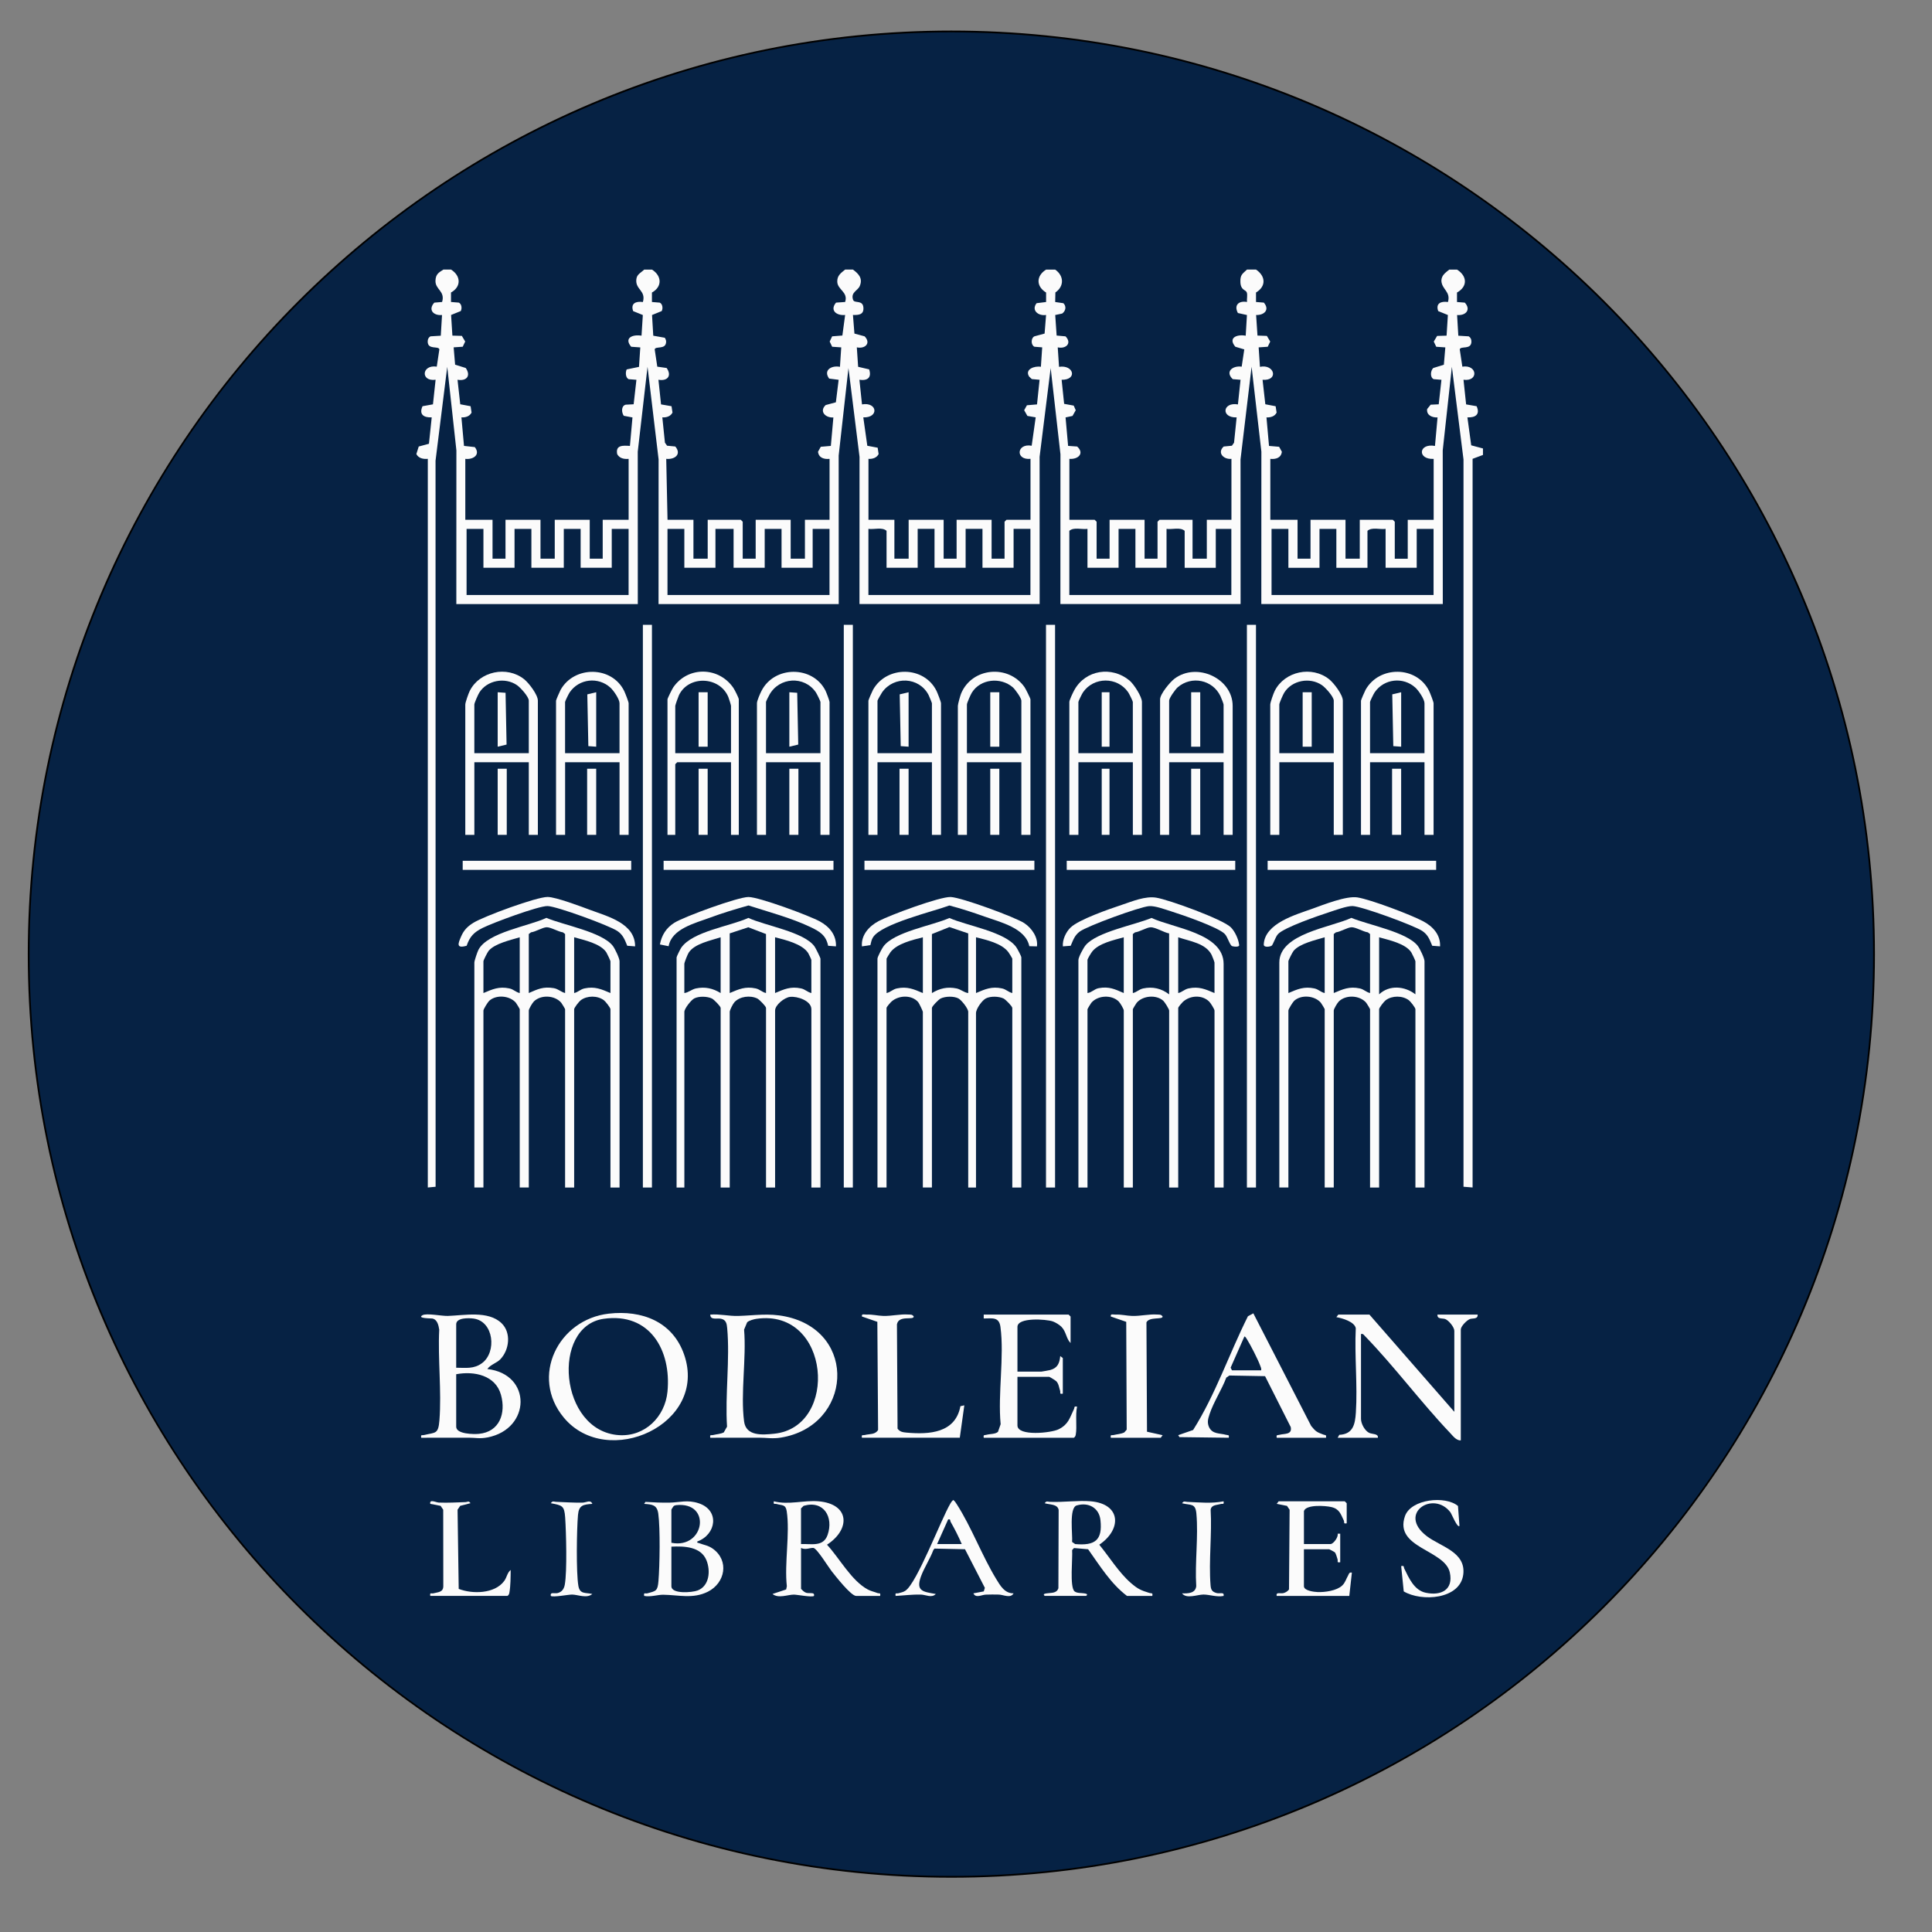 <?xml version="1.0" encoding="UTF-8"?>
<svg id="Layer_1" data-name="Layer 1" xmlns="http://www.w3.org/2000/svg" viewBox="0 0 1080 1080">
  <rect x="0" y="0" width="1080" height="1080" fill="#808080" stroke="none"/>
  <defs>
    <style>
      .cls-1 {
        fill: #fbfbfb;
      }

      .cls-2 {
        fill: #062244;
      }
    </style>
  </defs>
  <g>
    <path class="cls-2" d="M531.81,1049.15c-69.63,0-137.18-13.64-200.76-40.53-61.42-25.98-116.58-63.17-163.95-110.54-47.37-47.37-84.56-102.53-110.54-163.95-26.9-63.59-40.53-131.13-40.53-200.76s13.64-137.18,40.53-200.76c25.98-61.42,63.17-116.58,110.54-163.95,47.37-47.37,102.53-84.56,163.95-110.54,63.59-26.9,131.13-40.53,200.76-40.53s137.18,13.64,200.76,40.53c61.42,25.98,116.58,63.17,163.95,110.54,47.37,47.37,84.56,102.53,110.54,163.95,26.9,63.59,40.53,131.13,40.53,200.76s-13.64,137.18-40.53,200.76c-25.98,61.42-63.17,116.58-110.54,163.95-47.37,47.37-102.53,84.56-163.95,110.54-63.59,26.9-131.13,40.53-200.76,40.53Z"/>
    <path d="M531.81,18.09c69.56,0,137.04,13.62,200.57,40.49,61.36,25.95,116.47,63.11,163.79,110.43,47.32,47.32,84.48,102.43,110.43,163.79,26.87,63.53,40.49,131.01,40.49,200.57s-13.62,137.04-40.49,200.57c-25.95,61.36-63.11,116.47-110.43,163.79-47.32,47.32-102.43,84.48-163.79,110.43-63.53,26.87-131.01,40.49-200.57,40.49s-137.04-13.62-200.57-40.49c-61.36-25.95-116.47-63.11-163.79-110.43-47.32-47.32-84.48-102.43-110.43-163.79-26.87-63.53-40.49-131.01-40.49-200.57s13.62-137.04,40.49-200.57c25.95-61.36,63.11-116.47,110.43-163.79,47.32-47.32,102.43-84.48,163.79-110.43,63.53-26.87,131.01-40.49,200.57-40.49M531.81,17.09C246.68,17.09,15.53,248.24,15.53,533.37s231.15,516.28,516.28,516.28,516.28-231.15,516.28-516.28S816.95,17.09,531.81,17.09h0Z"/>
  </g>
  <g>
    <path class="cls-1" d="M252.13,150.69c5.51,3.45,5.85,9.59-.02,12.82v5.3s4.37.35,4.37.35c1.6.78,1.88,3.2,1.09,4.72l-5.41,2.19.73,11.54,5.29.15,1.87,3.15-1.38,2.91-5.08.35.82,9.69,5.95,1.85c3.01,4.38.46,7.47-4.6,6.58l1.52,13.7,5.79,1.09.54,3.55c-1.06,2.13-3.4,2.8-5.67,2.69l1.44,15.94,6.04.67c3.35,4.26-.9,7.11-5.31,6.58v34.06h15.22v21.74h7.25v-21.74h19.56v21.74h7.97v-21.74h19.56v21.74h7.25v-21.74h14.49v-34.06c-2.52.23-5.16-.28-6.4-2.68-.99-5.13,3.21-4.81,7.13-4.56l1.42-15.92-4.87-.92c-1.3-1.94-1.49-5.49,1.05-6.21l4.48-.23,1.55-13.68-4.36-.35c-1.75-.85-1.85-3.82-1.09-5.45l6.89-1.43.72-10.88-5.08-.36c-4.19-4.95.76-7.01,5.77-6.2l.73-11.54-5.41-2.19c-1.53-4.32,1.5-5.64,5.45-5.08,1.82-6.54-4.33-6.87-3.67-12.72.32-2.87,2.55-3.6,4.39-5.41h4.35c5.51,3.45,5.85,9.59-.02,12.82v5.3s4.37.35,4.37.35c1.6.78,1.88,3.2,1.09,4.72l-5.41,2.2.69,11.57,6.47,1.15c.35.65.73,1.35.72,2.11,0,4.83-5.98,2.32-6.39,4.4l1.45,9.65,5.24.74c3.02,4.38.45,7.46-4.6,6.58l1.46,13.77,5.86,1.02.54,3.55c-1.06,2.12-3.41,2.83-5.68,2.68l1.45,14.13,1.19,1.71,4.62.45c3.66,4.39-.35,7.4-5.08,6.9l.72,34.06h14.49v21.74h7.97v-21.74h18.48l1.09,1.09v20.66h7.25v-21.74h19.56v21.74h7.97v-21.74h13.77v-34.06c-3.06.31-6.05-.54-6.45-3.99l1.54-2.77,5.63-.49,1.42-15.91c-4.32.33-8.1-3.33-4.32-6.92l5.71-1.54,1.55-12.58-5.31-.68c-3.45-4.77,1.37-7.49,6.04-6.57l.72-10.88-5.08-.35-1.38-2.91,1.38-2.91,5.71-.45,1.55-11.5c-4.73.5-8.76-2.51-5.09-6.9l5.09-.35c1.81-5.6-4.21-6.77-4.4-11.25-.15-3.49,2.01-4.93,4.4-6.87h4.35c3.24,2.36,5.64,4.98,3.8,9.24-1.14,2.63-5.18,3.45-3.7,7.7.75,2.17,5.5-.25,5.77,4.44.22,3.88-2.69,4.08-5.86,3.99l.83,10.4,5.7,1.55c3.73,3.86.24,7.14-4.36,6.16l.73,10.87,6.16,1.44c1.53,4.59-.92,6.49-5.44,5.81l1.44,13.77c8.63-1.5,9.63,7.55.73,7.25l2.24,15.87,5.79,1.09.54,3.55c-1.05,2.1-3.42,2.85-5.68,2.68v34.06h14.49v21.74h7.97v-21.74h19.56v21.74h7.25v-21.74h19.56v21.74h7.25v-20.66l1.09-1.09h13.41v-34.06c-8.57.86-7.81-8.88.66-7.32l2.24-15.87-4.63-.8-1.81-3.19,1.54-2.77,5.64-.48,1.44-13.77-4.33-.38-1.5-1.39c-2.67-4.12,3.09-6.12,6.56-5.48l.73-10.87-4.36-.35c-2.02-.98-2.02-4.84,0-5.81l5.7-1.55.83-10.4c-4.29.69-8.42-2.56-5.31-6.58l5.32-.66v-5.3c-5.63-3.42-5.64-9.3,0-12.82h5.07c4.95,3.42,5.15,9.33.12,12.78l-.11,5.34,4.59.67c1.8,1.78,1.31,4.32-.68,5.78l-3.89.82.79,11.48,4.98.45c3.73,3.86.24,7.14-4.36,6.16l.72,10.88c8.26-1.28,10.41,7.35,1.45,7.24l1.4,13.45,5.36.98,1.13,2.59-1.81,3.19-3.88.83,1.42,15.91,5.07.36c4.24,3.87.5,7.29-4.35,6.89v34.06h14.13l1.09,1.09v20.66h7.25v-21.74h19.56v21.74h7.25v-20.66l1.09-1.09h18.48v21.74h7.97v-21.74h13.77v-34.06c-4.32.45-8.14-3.34-4.35-6.89l4.62-.45,1.19-1.71,1.45-14.13c-8.9.31-7.91-8.74.72-7.25l1.46-13.77-4.36-.36c-4.43-4.19-.04-7.68,5-6.97l1.45-9.65-5.01-1.5c-4.26-5.07.98-7.05,5.81-6.16l.69-11.57-5.05-1.11c-2.36-4.43.49-7.01,5.08-6.17-.19-1.62.39-3.85-.12-5.33-.56-1.63-3.43-1.05-3.57-5.9-.12-3.96,1.09-4.45,3.68-6.89h5.07c5.41,3.69,5.73,9.36-.02,12.82v5.3s4.38.35,4.38.35c3.44,4.04.16,7.08-4.33,6.92l.77,11.5,5.25.19,1.87,3.15-1.38,2.91-5.08.35.72,10.88c8.18-1.74,10.62,7.93,1.46,7.25l1.54,13.67,5.77,1.11.54,3.55c-1.07,2.15-3.38,2.77-5.66,2.7l1.42,15.93,5.64.48,1.54,2.77c-.4,3.45-3.39,4.3-6.45,3.99v34.06h15.22v21.74h7.25v-21.74h19.56v21.74h7.97v-21.74h18.48l1.09,1.09v20.66h7.25v-21.74h14.49v-34.06c-9.23.45-8.57-8.91.73-7.24l1.44-15.94c-3.01.15-6.29-1.23-5.81-4.68l1.97-2.44,4.5-.21,1.52-13.7-4.36-.36c-2.09-1.01-1.81-4.67-.24-6.22l5.95-1.85.82-9.69-5.08-.35-1.38-2.91,1.87-3.15,5.29-.15.73-11.54-5.41-2.19c-1.53-4.32,1.5-5.64,5.45-5.08,1.68-5.9-3.49-6.96-3.68-11.95.13-3.09,2.31-4.41,4.4-6.17h4.35c5.69,3.6,6.06,9.43-.02,12.82v5.3s4.37.35,4.37.35c3.6,3.94.57,7.36-4.32,6.92l.69,11.57,5.8.35c1.08.66,1.52,1.66,1.52,2.9,0,4.85-6.1,2.27-6.52,4.4l1.45,9.65c8.45-1.32,9.22,8.47.65,7.32l1.46,13.77,5.86,1.02c2.1,4.59-.67,6.45-5.14,6.23l2.13,15.63,6.57,1.76v3.62l-5.8,2.17v407.32l-5.08-.41v-406.54s-6.5-51.82-6.5-51.82l-5.11,46.71.03,85.92h-101.44l.03-85.19-5.47-47.45-6.19,51.8.03,80.84h-100.72l.03-83.74-5.47-48.17-6.19,49.62.03,82.29h-100.72l.03-82.29-6.19-49.62-5.47,48.9.03,83.02h-100.72l.03-80.84-6.19-51.8-5.47,47.45.03,85.19h-101.44l.03-85.92-5.11-46.71-6.55,52.51.04,405.85-4.36.41v-407.32c-2.52.23-5.16-.28-6.4-2.68l1.33-4.21,5.71-1.54,1.55-14.76c-4.47.22-7.24-1.64-5.14-6.23l5.83-1.05,1.48-13.74c-8.58,1.16-7.8-8.64.65-7.32l1.45-9.65c-.42-2.14-6.52.44-6.52-4.4,0-1.24.43-2.24,1.52-2.9l5.8-.35.69-11.57c-4.82.44-7.95-2.91-4.32-6.92l4.36-.36c1.85-6.19-3.92-6.89-3.7-11.98.16-3.59,1.77-4.45,4.42-6.14h4.35ZM270.24,295.65h-9.42v36.96h90.57v-36.96h-9.42v21.74h-17.39v-21.74h-9.42v21.74h-18.11v-21.74h-9.42v21.74h-17.39v-21.74ZM382.55,295.65h-9.42v36.96h90.57v-36.96h-9.42v21.74h-17.39v-21.74h-9.42v21.74h-17.39v-21.74h-10.14v21.74h-17.39v-21.74ZM495.59,317.39v-20.66c-2.5-2.22-6.93-.63-10.14-1.09v36.96h90.57v-36.96h-9.42v21.74h-17.39v-21.74h-9.42v21.74h-17.39v-21.74h-9.42v21.74h-17.39ZM607.9,295.65c-3.22.45-7.64-1.13-10.14,1.09v35.88h90.57v-36.96h-8.7v21.74h-17.39v-20.66c-2.5-2.22-6.93-.63-10.14-1.09v21.74h-17.39v-21.74h-9.42v21.74h-17.39v-21.74ZM720.22,295.65h-9.42v36.96h90.57v-36.96h-9.42v21.74h-17.39v-21.74c-3.22.45-7.64-1.13-10.14,1.09v20.66h-17.39v-21.74h-9.42v21.74h-17.39v-21.74Z"/>
    <path class="cls-1" d="M346.32,663.83h-5.07v-99.66c0-.83-2.69-4.29-3.67-5.03-3.57-2.68-9.38-2.68-12.95,0-.98.74-3.67,4.19-3.67,5.03v99.66h-5.07v-99.66c0-.21-1.78-3.19-2.16-3.64-3.61-4.21-11.29-4.59-15.26-.75-.86.83-2.87,4.23-2.87,5.11v98.93h-5.07v-99.66c0-.21-1.78-3.19-2.16-3.64-3.42-3.98-10.92-4.66-14.88-1.08-.78.7-3.25,4.69-3.25,5.44v98.93h-5.07v-125.75c0-.99,1.68-5.96,2.29-7.13,5.12-9.79,28.23-13.21,37.99-17.84,9.36,4.03,31.03,7.79,37.13,15.68,1.18,1.53,3.75,6.91,3.75,8.57v126.47ZM315.89,555.11v-32.98l-1.23-.95c-2.57-.31-6.86-2.96-9.16-2.84s-6.12,2.53-8.67,2.84l-1.23.95v32.98c5.06-2.21,8.13-3.72,13.96-2.73,2.56.44,4.02,2.14,6.33,2.73ZM290.53,523.95c-5.01,1.53-13.99,3.46-17.4,7.6-.62.75-2.89,5.23-2.89,5.81v17.76c5.11-2.16,8.74-3.82,14.53-2.58,2.33.5,3.61,2.13,5.76,2.58v-31.17ZM341.25,555.11v-17.76c0-.32-1.88-4.33-2.29-4.96-3.26-4.99-12.49-6.88-18-8.45v31.17c2.15-.45,3.43-2.08,5.76-2.58,5.79-1.24,9.42.42,14.53,2.58Z"/>
    <path class="cls-1" d="M683.99,663.83h-5.07v-98.93c0-.77-2.21-4.25-2.97-5-4.01-3.97-10.85-3.5-14.82.26-.57.54-2.5,2.82-2.5,3.29v100.38h-5.07v-98.93c0-.75-2.47-4.74-3.25-5.44-3.95-3.58-11.46-2.9-14.88,1.08-.38.45-2.16,3.42-2.16,3.64v99.66h-5.07v-98.93c0-.88-2.01-4.28-2.87-5.11-3.97-3.85-11.65-3.46-15.26.75-.38.45-2.16,3.42-2.16,3.64v99.66h-5.07v-127.2c0-1.61,2.84-6.86,4.04-8.28,6.35-7.48,27.51-11.31,36.84-15.24,11.83,5.62,40.28,8.46,40.28,25.69v125.02ZM653.55,521.78c-2.84-.45-7.75-3.56-10.39-3.42-2.27.12-6.12,2.53-8.67,2.84l-1.23.95v32.98c2.14-.45,3.43-2.08,5.76-2.58,5.37-1.15,10.25,0,14.53,3.3v-34.06ZM628.19,523.95c-5.56,1.57-14.07,3.34-17.69,8.03-.6.78-2.6,4.01-2.6,4.65v18.48c2.41-.28,3.82-2.28,6.33-2.73,5.77-1.05,8.95.57,13.96,2.73v-31.17ZM678.91,555.11v-17.03c0-.36-1.24-3.57-1.57-4.23-3.27-6.61-12.35-7.7-18.72-9.9v31.17c2.15-.45,3.43-2.08,5.76-2.58,5.79-1.24,9.42.42,14.53,2.58Z"/>
    <path class="cls-1" d="M796.3,663.83h-5.07v-99.66c0-.83-2.69-4.29-3.67-5.03-3.57-2.68-9.38-2.68-12.95,0-.98.74-3.67,4.19-3.67,5.03v99.66h-5.07v-99.66c0-.21-1.78-3.19-2.16-3.64-3.61-4.21-11.29-4.59-15.26-.75-.86.83-2.87,4.23-2.87,5.11v98.93h-5.07v-99.66c0-.21-1.78-3.19-2.16-3.64-3.42-3.98-10.92-4.66-14.88-1.08-.78.7-3.25,4.69-3.25,5.44v98.93h-5.07v-125.75c0-16.25,29.05-19.64,40.28-24.97,9.32,3.92,31.09,7.87,37.13,15.68,1.18,1.53,3.75,6.91,3.75,8.57v126.47ZM765.87,555.11v-32.98l-1.23-.95c-2.57-.31-6.86-2.96-9.16-2.84s-6.12,2.53-8.67,2.84l-1.23.95v32.98c5.11-2.16,8.74-3.82,14.53-2.58,2.33.5,3.61,2.13,5.76,2.58ZM740.51,523.95c-5.01,1.53-13.99,3.46-17.4,7.6-.62.75-2.89,5.23-2.89,5.81v17.76c5.11-2.16,8.74-3.82,14.53-2.58,2.33.5,3.61,2.13,5.76,2.58v-31.17ZM791.23,555.84v-18.48c0-.32-1.88-4.33-2.29-4.96-3.26-4.99-12.49-6.88-18-8.45v31.89c5.69-5.4,14.37-4.64,20.29,0Z"/>
    <path class="cls-1" d="M458.64,663.83h-5.07v-99.66c0-4.74-7.88-7.4-11.98-6.9-3.1.37-8.31,4.5-8.31,7.63v98.93h-5.07v-100.38c0-.93-3.76-4.73-4.87-5.27-3.93-1.91-9.78-1.26-12.81,2.08-.82.9-2.61,4.39-2.61,5.37v98.21h-5.07v-100.38c0-.93-3.76-4.73-4.87-5.27-2.62-1.27-7.3-1.4-9.89-.07-1.75.9-5.53,5.68-5.53,7.52v98.21h-4.35v-128.65c0-.48,2.07-4.64,2.58-5.39,6.31-9.2,27.52-12.06,37.56-16.7,9.27,4.35,31.15,7.8,36.98,15.97.6.84,3.31,6.28,3.31,6.84v127.92ZM428.2,555.11v-32.98l-9.9-3.78-10.39,3.42v33.34c5.11-2.16,8.74-3.82,14.53-2.58,2.33.5,3.61,2.13,5.76,2.58ZM402.84,523.95c-5.43,1.8-14.62,3.53-17.86,8.59-.61.94-2.43,5.51-2.43,6.27v16.31c2.31-.29,4.16-2.09,6.48-2.58,5.1-1.06,9.45-.08,13.81,2.58v-31.17ZM453.56,555.11v-18.48c0-.28-1.48-3.41-1.84-3.96-3.39-5.08-12.76-7.27-18.45-8.73v31.17c5.11-2.16,8.74-3.82,14.53-2.58,2.33.5,3.61,2.13,5.76,2.58Z"/>
    <path class="cls-1" d="M570.95,663.83h-5.07v-100.38c0-.93-3.76-4.73-4.87-5.27-2.62-1.27-7.3-1.4-9.89-.07-2.17,1.11-5.53,5.86-5.53,8.24v97.48h-4.35v-98.21c0-1.84-3.78-6.62-5.53-7.52-2.59-1.33-7.27-1.2-9.89.07-1.11.54-4.87,4.34-4.87,5.27v100.38h-5.07v-98.21c0-.39-2.1-4.82-2.59-5.39-3.59-4.19-10.8-3.92-14.83-.43-.66.57-2.88,3.09-2.88,3.65v100.38h-5.07v-127.92c0-.99,2.49-5.69,3.32-6.82,6.07-8.25,27.42-11.67,36.89-15.92,9.75,4.35,31.03,7.62,37.31,16.22.65.89,2.9,5.11,2.9,5.8v128.65ZM541.24,521.78l-10.52-3.55-9.77,3.92v32.98c4.35-2.66,8.71-3.64,13.81-2.58,2.32.48,4.16,2.29,6.48,2.58v-33.34ZM515.88,523.95c-5.7,1.48-14.46,3.48-18.11,8.34-.4.54-2.17,3.41-2.17,3.62v19.21c2.15-.45,3.43-2.08,5.76-2.58,5.79-1.24,9.42.42,14.53,2.58v-31.17ZM565.88,555.11v-19.21c0-.21-1.77-3.09-2.17-3.62-3.77-5.02-12.26-6.84-18.11-8.34v31.17c5.11-2.16,8.74-3.82,14.53-2.58,2.33.5,3.61,2.13,5.76,2.58Z"/>
    <rect class="cls-1" x="471.68" y="349.28" width="5.07" height="314.55"/>
    <rect class="cls-1" x="359.37" y="349.28" width="5.07" height="314.55"/>
    <rect class="cls-1" x="584.72" y="349.28" width="5.07" height="314.55"/>
    <rect class="cls-1" x="697.03" y="349.28" width="5.07" height="314.55"/>
    <path class="cls-1" d="M397.05,803.71c-.33-2.05.4-1.23,1.68-1.54,1.95-.48,4.01-.54,5.85-1.43l1.84-3.23c-1.15-17.71,1.68-37.63.08-55.07-.23-2.51-.59-4.64-3.44-5.25-2.23-.48-6.03.92-6.01-2.32,5.29-.44,10.33.9,15.61.75,9.29-.26,16.91-1.68,26.44.3,40.83,8.52,37.16,61.31-2.64,67.72-4.67.75-8.06.02-12.21.04-9.07.04-18.14.04-27.2.03ZM422.96,737.22c-1.5.21-4.21.91-5.3,1.95l-1.71,4.09c1.35,16.04-2.05,35.73,0,51.33,1.09,8.32,10.16,7.56,16.88,6.86,36.33-3.76,31.4-70.09-9.87-64.23Z"/>
    <path class="cls-1" d="M272.41,765.29c25.05,2.82,24.46,33.49.17,38.23-4.53.88-6.74.14-10.64.16-8.82.05-17.66.04-26.47.03-.33-2.04.39-1.23,1.68-1.54,6.27-1.53,7.87-.3,8.49-8.21,1.28-16.26-.94-34.24-.11-50.68-.39-2.45-1.05-5.71-3.92-6.23-.5-.09-8.79,0-5.43-1.84,2.34-1.28,10.65.51,14.18.4,9.06-.28,22.52-3.1,29.97,4.03,5.58,5.34,4.4,14.98-.66,20.22-2.02,2.09-5.52,2.98-7.24,5.43ZM255.02,764.57c5.38.01,9.86.81,14.45-2.58,8.29-6.13,6.62-23.37-4.73-24.9-2.67-.36-9.72-.59-9.72,3.2v24.28ZM255.02,768.2v29.35c0,4.18,9.83,4.25,12.68,3.98,11.65-1.12,15.17-11.56,12.36-21.77-3.03-11.02-15.02-13.45-25.03-11.56Z"/>
    <path class="cls-1" d="M340.36,734.33c18.4-2.08,35.57,4.38,42.03,22.79,13.7,39.06-42.93,64.57-67.21,35.34-19.01-22.89-3.2-54.92,25.18-58.13ZM337.45,737.22c-29.42,4.21-24.89,62.78,8.51,65.03,14.54.98,25.79-10.22,27.16-24.27,2.26-23.14-9.85-44.45-35.68-40.76Z"/>
    <path class="cls-1" d="M812.97,789.22v-45.3c0-1.97-3.03-5.75-5.05-6.55-1.54-.61-4.59.25-4.37-2.51h22.46c.22,2.76-2.84,1.9-4.37,2.51-1.74.69-5.04,4.04-5.04,5.83v61.97c-2.5.22-4.53-2.61-6.17-4.34-16.3-17.15-31.03-37.09-47.46-54-.69-.71-.95-1.36-2.16-1.1v47.47c0,2.59,2.06,6.54,4.55,7.77,1.68.82,5.32.38,4.87,2.74h-22.46l.9-1.63c7.7-.36,8.84-5.85,9.27-12.47,1-15.3-.8-31.7-.05-47.13-.68-3.63-7.63-5.65-10.85-6.18l1.09-1.44h17.39l47.46,54.36Z"/>
    <path class="cls-1" d="M300.67,466.69h-5.07v-40.59h-30.43v40.59h-5.07v-72.84c0-1.17,1.81-6.29,2.5-7.65,5.55-10.99,20.79-14.21,30.45-6.47,2.63,2.11,7.62,8.64,7.62,11.94v75.01ZM295.6,421.03v-29.35c0-2.22-4.66-7.33-6.57-8.65-6.73-4.66-16.79-2.78-21.11,4.16-.66,1.07-2.76,5.76-2.76,6.66v27.18h30.43Z"/>
    <path class="cls-1" d="M750.65,466.69h-5.07v-40.59h-30.43v40.59h-5.07v-72.84c0-1.17,1.81-6.29,2.5-7.65,5.55-10.99,20.79-14.21,30.45-6.47,2.63,2.11,7.62,8.64,7.62,11.94v75.01ZM745.58,421.03v-29.35c0-2.22-4.66-7.33-6.57-8.65-6.73-4.66-16.79-2.78-21.11,4.16-.66,1.07-2.76,5.76-2.76,6.66v27.18h30.43Z"/>
    <path class="cls-1" d="M526.02,466.69h-5.07v-40.59h-30.43v40.59h-5.07v-75.01c0-.4,2.12-5.29,2.58-6.11,7.67-13.59,28.59-13.39,35.49.65.55,1.11,2.51,6.13,2.51,6.91v73.56ZM520.95,421.03v-27.9c0-.25-1.56-4.02-1.88-4.64-5.27-10.13-19.4-10.79-25.97-1.47-.42.59-2.58,4.4-2.58,4.67v29.35h30.43Z"/>
    <path class="cls-1" d="M801.37,466.69h-5.07v-40.59h-30.43v40.59h-5.07v-75.01c0-.4,2.12-5.29,2.58-6.11,7.67-13.59,28.59-13.39,35.49.65.55,1.11,2.51,6.13,2.51,6.91v73.56ZM796.3,421.03v-27.9c0-2.27-3.28-7.09-5.06-8.71-6.84-6.25-17.56-5.04-22.8,2.6-.52.75-2.58,4.91-2.58,5.39v28.63h30.43Z"/>
    <path class="cls-1" d="M351.4,466.69h-5.07v-40.59h-30.43v40.59h-5.07v-75.01c0-.4,2.12-5.29,2.58-6.11,7.63-13.52,28.59-13.38,35.49.65.55,1.11,2.51,6.13,2.51,6.91v73.56ZM346.32,421.03v-27.9c0-2.27-3.28-7.09-5.06-8.71-6.84-6.25-17.56-5.04-22.8,2.6-.52.75-2.58,4.91-2.58,5.39v28.63h30.43Z"/>
    <path class="cls-1" d="M576.02,466.69h-5.07v-40.59h-30.43v40.59h-5.07v-72.11c0-.92,1.33-5.72,1.81-6.88,6.03-14.56,26.39-16.48,35.46-3.58.6.86,3.31,6.27,3.31,6.84v75.74ZM570.95,421.03v-29.35c0-1.49-3.5-6.37-4.82-7.5-6.84-5.85-18.07-4.69-22.86,3.01-.66,1.07-2.76,5.76-2.76,6.66v27.18h30.43Z"/>
    <path class="cls-1" d="M463.71,466.69h-5.07v-40.59h-30.43v40.59h-5.07v-73.56c0-1.45,1.75-5.37,2.53-6.9,7.17-14.15,28.62-14.24,35.75-.22.49.97,2.3,5.74,2.3,6.39v74.29ZM458.64,421.03v-28.63c0-.48-2.07-4.64-2.58-5.39-6.48-9.45-20.55-8.5-26,1.45-.38.7-1.86,3.56-1.86,3.94v28.63h30.43Z"/>
    <path class="cls-1" d="M689.06,466.69h-5.07v-40.59h-30.43v40.59h-5.07v-75.74c0-2.98,5.54-9.65,8.03-11.53,12.61-9.5,32.54-.09,32.54,15.16v72.11ZM683.99,421.03v-27.18c0-.47-1.4-3.96-1.77-4.75-4.35-9.09-16.09-11.55-23.84-4.93-1.32,1.13-4.82,6.01-4.82,7.5v29.35h30.43Z"/>
    <path class="cls-1" d="M598.48,750.8c-2.52-2.54-2.4-6.26-5.08-9.06-1.11-1.16-3.37-2.54-4.9-3.07-3.59-1.25-19.74-2.43-19.74,3.07v25h13.41c.25,0,4.4-.75,4.9-.89,4.1-1.11,5.23-3.79,5.61-7.8l1.44,1.09v19.93c-2.17.36-1.15-.57-1.53-1.7-.59-1.77-.73-3.74-2.07-5.21-.44-.48-3.77-2.51-4.01-2.51h-17.75v27.18c0,6.2,18.95,4.24,23.12,2.1,5.47-2.81,6.05-6.26,8.44-11.16.51-1.04-.15-1.81,1.77-1.45-1.04,4.66.05,11.34-.72,15.58-.15.81-.37,1.35-1.09,1.81h-50.36c-.3-1.88.27-1.31,1.57-1.66,2.02-.55,4.82-.29,6.38-1.63l1.5-4.29c-1.63-16.99,2.1-37.81-.1-54.32-.77-5.81-4.54-4.79-9.36-4.78v-2.17h47.46l1.09,1.09v14.86Z"/>
    <path class="cls-1" d="M638.34,466.69h-5.07v-40.59h-30.43v40.59h-5.07v-74.29c0-1.07,2.08-5.39,2.78-6.64,6.28-11.38,21.01-13.56,30.9-5.3,2.39,2,6.9,8.99,6.9,11.94v74.29ZM633.26,421.03v-28.63c0-.48-2.07-4.64-2.58-5.39-6.04-8.8-19.26-8.76-25.27,0-.52.75-2.58,4.91-2.58,5.39v28.63h30.43Z"/>
    <path class="cls-1" d="M700.62,734.16l32.34,62.97c2.56,3.12,3.15,3.46,6.82,4.81,1.2.44,1.76-.05,1.45,1.77h-27.53c-.31-1.86.27-1.31,1.56-1.65,2.86-.76,7.13.04,6.28-4.32l-14.36-28.46-19.94-.36-1.73,1.17c-2.47,6.66-7.17,13.77-9.33,20.38-.85,2.62-1.49,4.55-.34,7.26,1.95,4.07,5.86,3.35,9.47,4.33,1.29.35,1.88-.23,1.57,1.65l-27.54-.35-.71-1.09,8.34-2.9c12.5-19.8,20.14-42.6,30.64-63.58l3.02-1.64ZM705,766.02c.21-1.06-.24-1.78-.57-2.69-1.24-3.43-5.28-11.32-7.26-14.48-.28-.45-1.11-2.03-1.58-1.67l-7.67,17.37.77,1.48h16.3Z"/>
    <path class="cls-1" d="M412.99,466.69h-4.35v-40.59h-30.07l-1.09,1.09v39.5h-4.35v-75.74c0-.57,2.7-5.98,3.31-6.84,8.33-11.84,25.46-11.41,33.53.44.71,1.04,3.02,5.58,3.02,6.4v75.74ZM408.64,421.03v-26.45c0-.47-1.19-4.23-1.52-5-4.91-11.61-22.22-12.19-27.6-.93-.38.8-2.04,5.5-2.04,5.93v26.45h31.16Z"/>
    <path class="cls-1" d="M481.82,803.71c-.32-2.04.39-1.23,1.68-1.55,2.78-.68,5.76-.12,7.36-2.82l-.42-60.43-8.61-2.98c-.34-1.76,1.4-1.02,2.52-1.07,3.51-.16,6.17.66,9.39.75,4.71.13,9.59-1.11,13.83-.79,1.3.1,2.34-.21,3.22,1.12,0,2.28-8.39-.97-9.39,4.36l.34,58.33c1.34,1.81,2.98,2.02,5.04,2.21,12.74,1.16,27.29.23,30.1-14.77l2.18-.48-2.53,18.11h-54.71Z"/>
    <path class="cls-1" d="M447.77,888.15c.8.84,1.73,1.85,2.86,2.21,1.85.6,4.96-.61,4.39,1.77-1.06.9-9.37-.72-11.23-.73-3.39-.01-8.72,2.33-11.95-.36l7.62-2.52.39-1.79c-1.44-12.86,1.84-29.65-.08-42.02-.59-3.83-2.62-3.1-5.51-3.94-1.21-.35-2.03.56-1.68-1.54,8.26,2.17,16.84-.7,24.99,0,17.58,1.53,17.9,15.72,4.73,24.27,6.96,7.52,13.64,20.12,22.79,25.03,1.73.93,3.53,1.26,5.32,1.97,1.11.44,1.95-.43,1.59,1.63h-13.41c-2.89,0-11.57-11.13-13.71-13.83-1.79-2.27-8.29-12.88-10.21-13s-4.37,1.28-6.88.02v22.83ZM447.77,863.14c5.79-.24,12.45,1.74,14.85-5.08,3.48-9.88-2.06-19.61-13.39-16.29l-1.46,1.44v19.93Z"/>
    <path class="cls-1" d="M630,892.13c-9.03-6.81-15.25-16.97-21.74-26.09l-7.88-.68-1.06,1.15c.4,4.25-1.49,20.66,1.36,23.06,1.34,1.13,3.85.85,5.41,1.13.93.16,2.38.33,1.09,1.42h-23.18c-1.29-1.1.15-1.26,1.09-1.42,2.45-.43,5.56.16,6.56-2.88l.14-43.75c-.62-3.44-5.2-2.87-7.79-3.76.98-1.5,1.69-.82,2.88-.77,7.71.32,15.87-.91,22.83-.31,17.15,1.49,17.38,15.79,4.79,24.27,5.64,6.87,10.95,15.56,17.67,21.4,3.87,3.37,5.56,4.09,10.39,5.59,1.24.38,1.91-.34,1.59,1.64h-14.13ZM601.88,841.54c-4.4,1.32-2.2,16.42-2.57,20.42l1.71,1.19c11.02.97,15.38-2.07,14.14-13.41-.75-6.86-6.72-10.16-13.27-8.19Z"/>
    <path class="cls-1" d="M389.8,861.7c-.18.95.22.63.9.89,2.7,1.05,5.16,1.28,7.75,3.13,9.3,6.65,6.95,19.15-2.7,24.03-8.35,4.22-16.49,1.8-25.08,1.72-2.94-.03-7.21,1.38-10.58.66-.37-2.22.6-1.14,1.77-1.45,4.83-1.3,5.76-1.22,6.22-6.85.72-8.63,1.04-29.43-.09-37.65-.69-5-3.42-5.19-7.91-5.51l.72-1.1c4.47.28,8.94.49,13.44.41,5.86-.11,9.93-1.74,16.27.33,12.01,3.92,9.86,17.59-.72,21.39ZM375.31,862.42c18.66,3.7,22.76-23.27,2.53-21.02l-1.08.36c-.31.19-1.45,1.99-1.45,2.18v18.48ZM375.31,864.59v22.11c0,4.52,11.69,3.55,14.7,2.38,6.58-2.55,7.29-11.03,4.89-16.91-3.11-7.64-12.47-7.94-19.59-7.58Z"/>
    <path class="cls-1" d="M620.95,803.71c-.32-2.05.4-1.23,1.68-1.54,1.95-.48,4.02-.54,5.85-1.43l1.35-1.55-.26-60.27-8.61-2.98c-.34-1.76,1.4-1.02,2.52-1.07,3.51-.16,6.17.66,9.39.75,4.71.13,9.58-1.1,13.83-.79,1.3.1,2.34-.21,3.22,1.12.04,1.88-7.48-.03-9.05,3.26l.31,61.13,8.75,1.94-1.09,1.44h-27.9Z"/>
    <path class="cls-1" d="M752.82,851.55c-2.11.39-1.15-.61-1.63-1.6-1.75-3.61-2.43-6.45-7.01-7.51-3.31-.76-13.99-1.53-15.27,2.22v18.48h14.85c1.56,0,4.51-3.9,3.99-5.8h1.44v15.95c-2.21.39-1.11-.65-1.51-1.71s-.78-3.11-1.58-3.89c-.17-.17-2.89-1.64-3.07-1.64h-14.13v20.66c0,2.5,5.63,3.18,7.62,3.26,4.12.16,10.69-.74,13.75-3.63,1.76-1.65,2.17-3.64,3.24-5.46.57-.97.57-2.12,2.2-1.78l-1.45,13.04h-40.58c-.56-2.41,2.16-1.15,3.83-1.6,1.2-.32,2.31-1.03,3.05-2.02l.34-44.56-1.46-2.16-5.76-1.13,1.09-1.44h36.95l1.09,1.09v11.23Z"/>
    <path class="cls-1" d="M566.6,890.69c-1.66,2.98-5.7.75-8.3.69-2.4-.06-4.88-.06-7.27.03-2.24.08-5.62,2.15-6.89-.72l5.8-1.09.6-1.99-11.1-21.58-17.05-.36-.64.81c-1.81,4.88-5.22,10.03-6.94,14.8-3,8.27,1.25,8.51,8.31,9.77-2.3,2.4-5.58.41-8.3.33-4.8-.13-9.41.51-14.16.75-.38-2.16.57-1.14,1.7-1.52,1.39-.47,2.32-.45,3.74-1.37,6.41-4.16,19.83-39.6,25.17-48.75.45-.78.89-1.45,1.63-1.98.87.64,1.38,1.5,1.95,2.38,8.13,12.62,14.09,28.74,22.02,41.76,2.28,3.74,4.73,8.1,9.72,8.04ZM523.85,863.14h13.77c-1.71-4.06-3.98-8.52-6.17-12.34-.45-.79.08-1.76-1.43-1.44l-6.17,13.77Z"/>
    <path class="cls-1" d="M815.86,852.99c-1.16,1.4-4.41-6.75-5.07-7.61-9.53-12.46-29.78.61-13.28,13.28,7.67,5.89,22,8.83,20.47,21.44-1.71,14.05-23.41,15.39-33.28,9.5l-1.44-14.14c1.92-.36,1.26.41,1.77,1.45,2.54,5.19,5.49,12.07,11.95,13.44,8.66,1.84,15.56-1.65,13.48-11.32-2.73-12.73-31.32-13.65-25.07-31.52,3.34-9.53,22.55-11.6,29.63-5.65l.83,11.12Z"/>
    <path class="cls-1" d="M240.53,892.13c-.36-2.23.6-1.14,1.78-1.46,2.43-.66,5.47-.52,5.5-3.95l-.05-42.78-1.46-2.16-5.77-1.12c-.55-2.84,3.16-.79,4.72-.72,5.01.22,10.03-.09,15.03-.25,1.05-.03,1.74-.94,2.72.61l-5.76,1.48-1.46,2.16.64,44.26c7.62,2.98,20.12,2.81,25.43-4.42,1.54-2.1,1.69-4.66,3.62-6.16-.05,3.96-.02,8.81-.72,12.68-.15.82-.35,1.35-1.08,1.82h-43.11Z"/>
    <path class="cls-1" d="M467.33,529.02l-4.4-.32c-1.19-5.94-4.81-8.05-9.84-10.45-10.66-5.09-23.41-8.45-34.67-12.09-7.3,2.04-14.66,4.26-21.76,6.9-8.23,3.05-21.17,6.16-22.89,15.88l-4.88-.98c.99-5.22,3.53-9.27,8.07-12.12,5.48-3.44,35.57-14.42,41.44-14.41s33.99,10.38,39.99,13.7c5.31,2.93,9.16,7.55,8.93,13.9Z"/>
    <path class="cls-1" d="M579.65,529.03l-4.26-.1c-2.08-10.17-16.26-13.44-25.08-16.59-6.43-2.29-12.99-4.44-19.59-6.17-8.94,3.33-38.01,10.22-42.71,17.81-.91,1.46-1.03,2.75-1.45,4.34l-4.73.71c-.55-6.41,4.07-11.35,9.39-14.17,6.27-3.32,34.21-13.7,40.26-13.43s36.06,11.27,41.17,14.66c4.06,2.69,7.72,7.87,7.01,12.93Z"/>
    <path class="cls-1" d="M805,529.02l-4.38-.33c-1.43-3.41-2.3-6.07-5.52-8.25-4.53-3.06-33.89-13.82-39-13.95-3.22-.08-9.85,2.39-13.24,3.49-5.8,1.88-24.91,8.43-28.42,12.16-1.52,1.62-2.8,6.05-3.61,6.54-.91.55-4.48,1.17-4.38-.75.58-11.83,17.91-16.61,27.17-19.94,6.32-2.28,18.99-7.33,25.21-6.33,7.41,1.19,29.75,9.64,36.68,13.31,5.41,2.87,9.78,7.51,9.5,14.05Z"/>
    <path class="cls-1" d="M688.08,518.41c2.19,2.19,4.21,6.49,4.57,9.57.6,1.71-3.05,1.18-3.84.93-1.34-.43-2.48-5.04-4.1-6.77-3.57-3.8-24.07-10.83-30.05-12.7-3.43-1.07-8.96-3.16-12.32-2.91-5.26.4-34.46,11.08-38.73,14.2-2.93,2.15-3.7,4.79-5.08,7.96l-4.38.33c-.3-3.69,1.69-8,4.32-10.54,4.64-4.48,21.87-10.42,28.63-12.67,5.94-1.98,13.08-5.01,19.25-4.01,6.98,1.13,37.19,12.06,41.73,16.6Z"/>
    <path class="cls-1" d="M355.02,529.02l-4.38-.33c-1.43-3.41-2.3-6.07-5.52-8.25-4.52-3.06-33.9-13.82-39-13.95s-30.64,9.38-36.37,12.24c-4.8,2.4-7.11,4.76-8.89,9.95-6.01,1.7-4.82-1.2-3.07-5.24,1.53-3.53,3.64-5.63,6.88-7.62,5.91-3.63,35.17-14.42,41.44-14.41,4.57,0,18.85,5.4,23.93,7.29,9.86,3.67,25,7.51,24.99,20.3Z"/>
    <rect class="cls-1" x="370.96" y="481.19" width="94.96" height="5.07"/>
    <rect class="cls-1" x="483.24" y="481.15" width="94.99" height="5.11"/>
    <rect class="cls-1" x="708.62" y="481.19" width="94.2" height="5.07"/>
    <rect class="cls-1" x="596.31" y="481.19" width="94.2" height="5.07"/>
    <rect class="cls-1" x="258.65" y="481.19" width="94.2" height="5.07"/>
    <path class="cls-1" d="M683.98,839.23c.35,2.11-.48,1.18-1.68,1.54-2.09.62-5.15.37-5.54,3.19.8,13.65-1.12,28.56-.06,42.06.2,2.57.72,3.79,3.45,4.52,1.67.45,4.4-.81,3.83,1.6-3.7.77-7.89-.78-11.23-.78s-9.56,2.63-11.96-.66c3.3.1,7.48.02,7.92-4.04-.82-13.06,1.25-27.72.08-40.57-.54-5.94-3.1-4.52-8-5.76.98-1.5,1.69-.82,2.88-.77,6.78.28,13.6,1.01,20.3-.31Z"/>
    <path class="cls-1" d="M331.11,840.67c-5.04.36-7.51.7-8,6.13-.73,8.1-1.08,32.24.21,39.72.83,4.78,3.97,3.64,7.79,4.52-3.07,2.65-8.02.39-11.26.33-2.02-.04-10.83,1.68-11.92.75-.57-2.41,2.16-1.15,3.83-1.6,2.42-.65,3.54-2.33,3.97-4.73,1.34-7.49.77-29.27.2-37.55-.46-6.62-1.69-6.72-8-7.94.98-1.5,1.69-.82,2.88-.77,4.99.2,9.89.54,14.9.44,1.95-.04,4.47-1.82,5.4.68Z"/>
    <rect class="cls-1" x="778.18" y="429.73" width="5.07" height="36.96"/>
    <rect class="cls-1" x="502.84" y="429.73" width="5.07" height="36.96"/>
    <rect class="cls-1" x="441.25" y="429.73" width="5.07" height="36.96"/>
    <rect class="cls-1" x="390.52" y="429.73" width="5.07" height="36.96"/>
    <rect class="cls-1" x="328.21" y="429.73" width="5.07" height="36.96"/>
    <rect class="cls-1" x="278.21" y="429.73" width="5.07" height="36.96"/>
    <rect class="cls-1" x="553.56" y="429.73" width="5.07" height="36.96"/>
    <rect class="cls-1" x="665.87" y="429.73" width="5.07" height="36.96"/>
    <rect class="cls-1" x="615.87" y="429.73" width="4.35" height="36.96"/>
    <polygon class="cls-1" points="278.21 417.41 278.21 386.97 282.61 387.28 283.18 416.22 278.21 417.41"/>
    <rect class="cls-1" x="728.19" y="386.97" width="5.07" height="30.44"/>
    <polygon class="cls-1" points="507.91 386.97 507.91 417.41 503.51 417.09 502.94 388.15 507.91 386.97"/>
    <polygon class="cls-1" points="783.26 386.97 783.26 417.41 778.86 417.09 778.28 388.15 783.26 386.97"/>
    <polygon class="cls-1" points="333.28 386.97 333.28 417.41 328.89 417.09 328.31 388.15 333.28 386.97"/>
    <rect class="cls-1" x="553.56" y="386.97" width="5.07" height="30.44"/>
    <polygon class="cls-1" points="441.25 417.41 441.25 386.97 445.64 387.28 446.22 416.22 441.25 417.41"/>
    <rect class="cls-1" x="665.87" y="386.97" width="5.07" height="30.44"/>
    <rect class="cls-1" x="615.87" y="386.97" width="4.35" height="30.44"/>
    <rect class="cls-1" x="390.52" y="386.97" width="5.07" height="30.44"/>
  </g>
</svg>